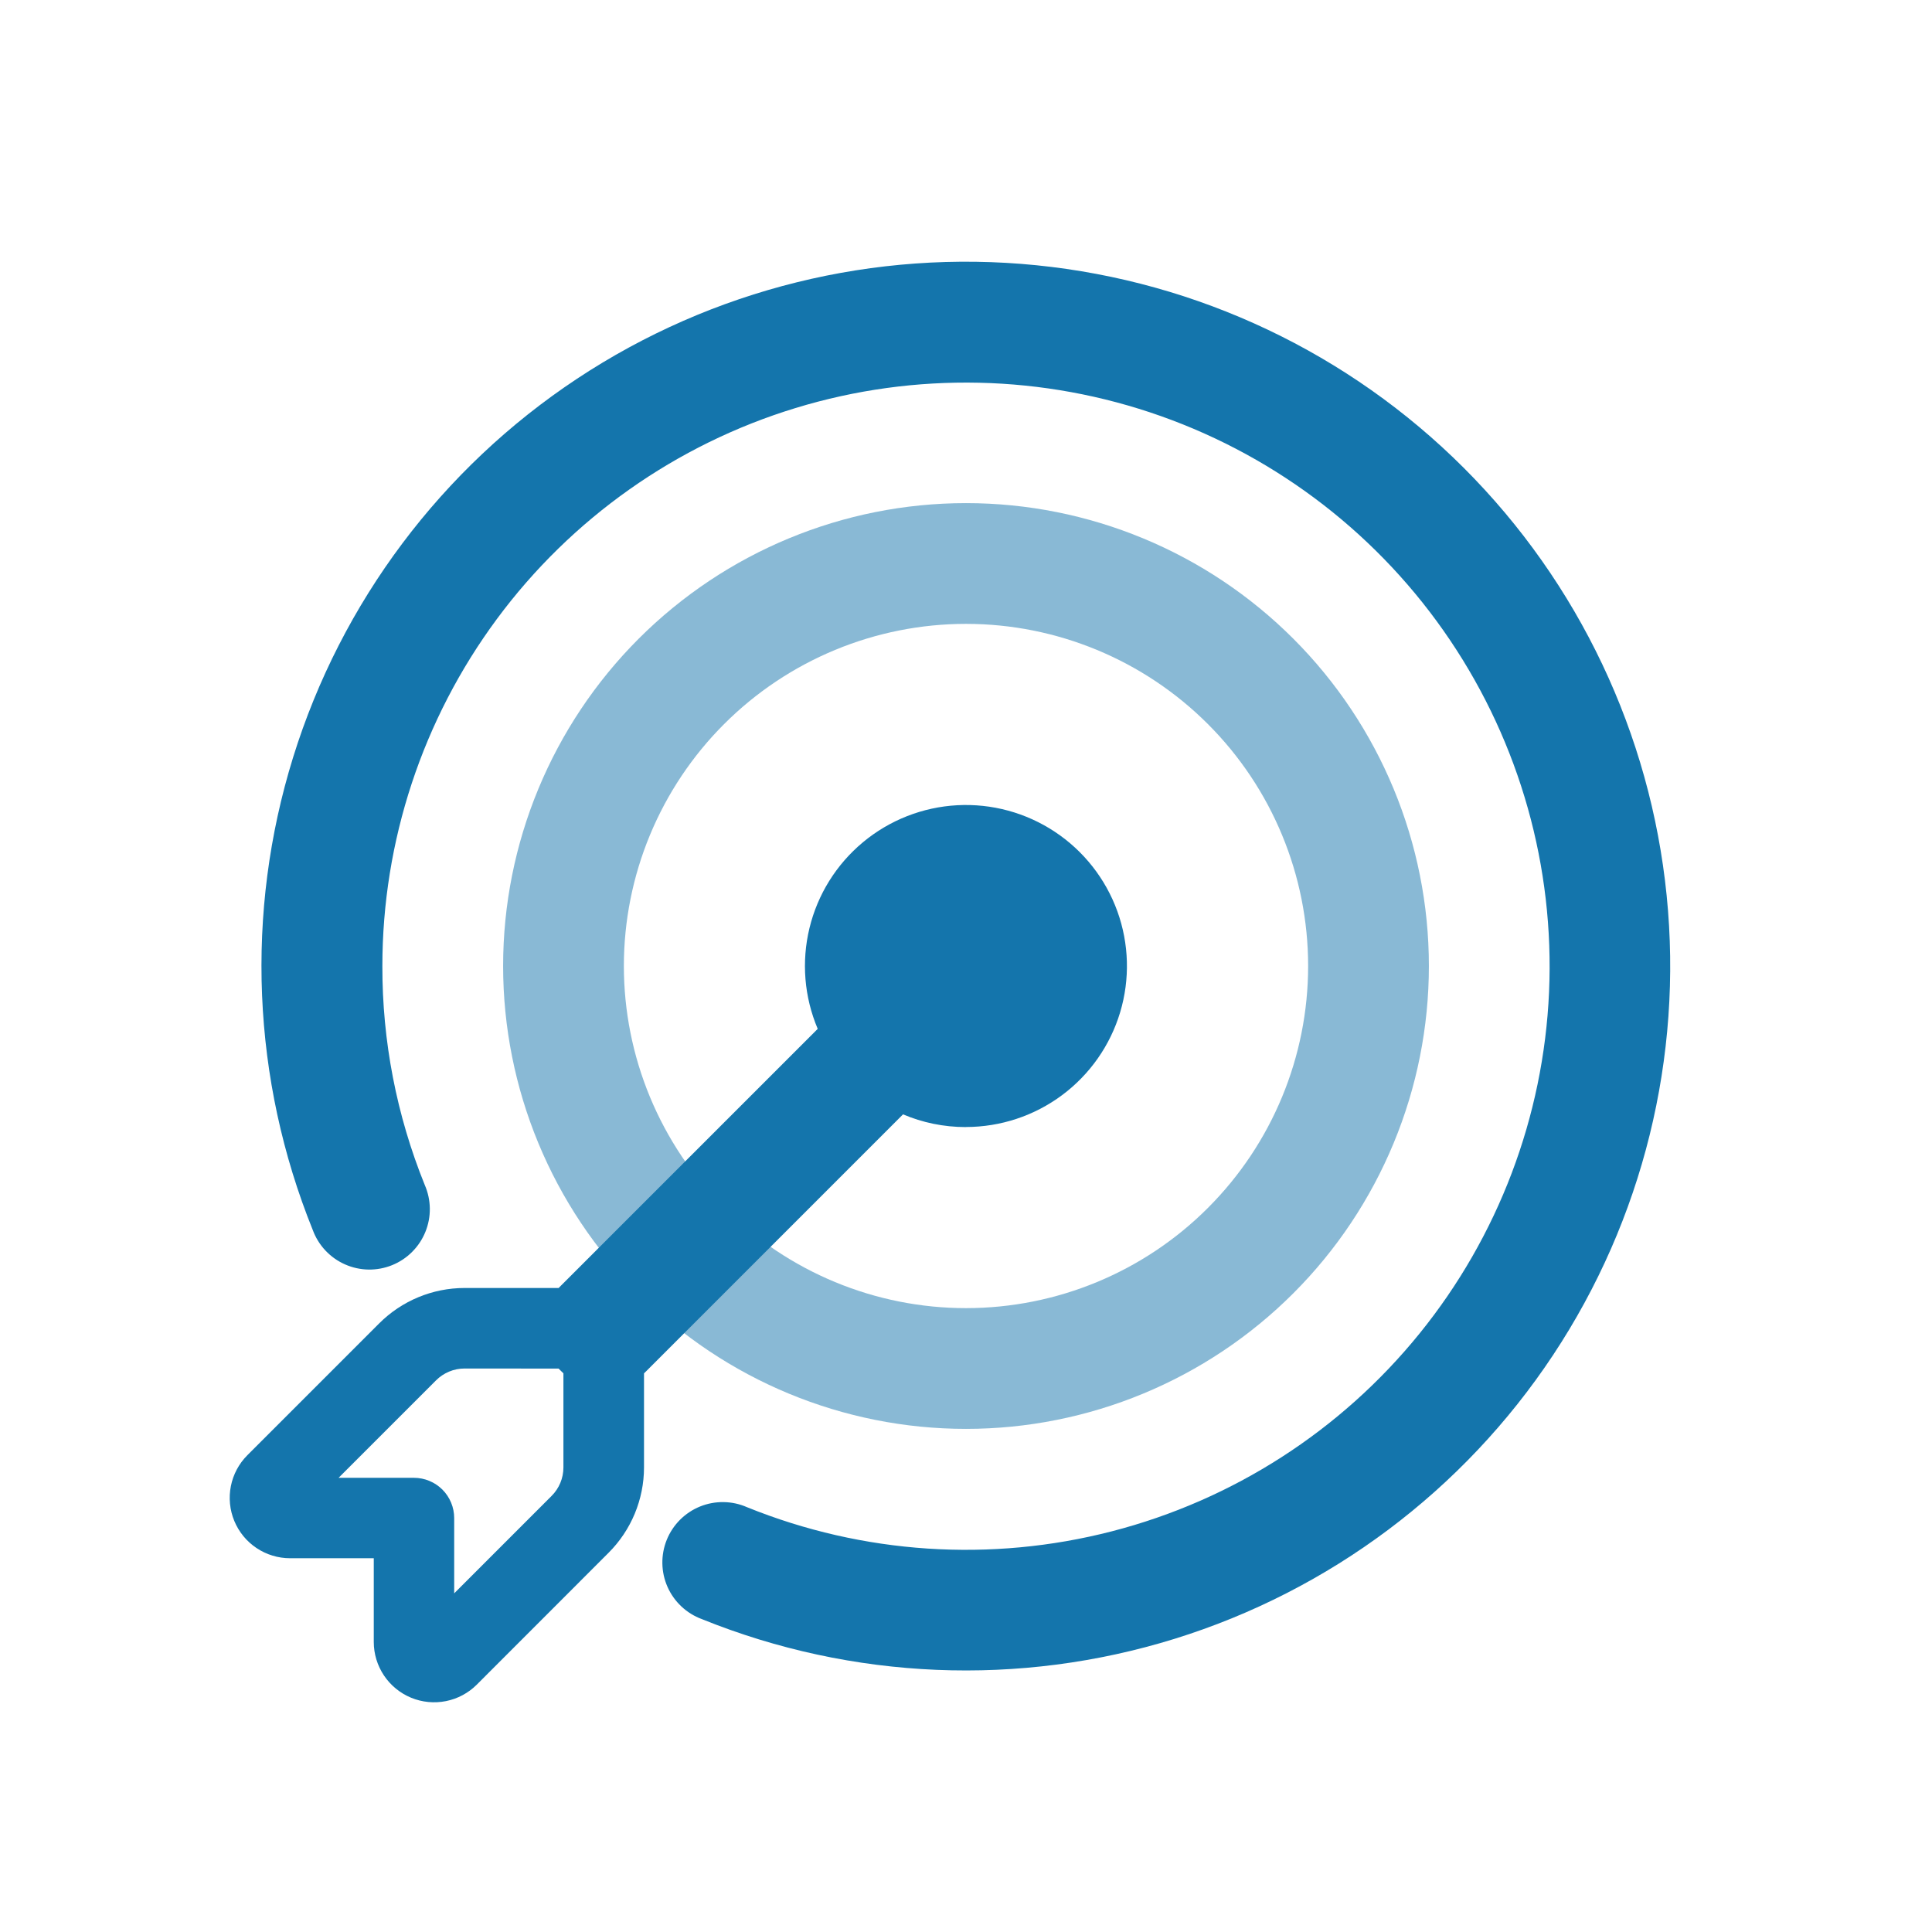 <svg width="80" height="80" viewBox="0 0 80 80" fill="none" xmlns="http://www.w3.org/2000/svg">
<path opacity="0.5" d="M40 25.833C38.14 25.833 36.297 26.2 34.579 26.912C32.86 27.624 31.298 28.667 29.983 29.983C28.667 31.298 27.624 32.86 26.912 34.579C26.2 36.297 25.833 38.14 25.833 40C25.833 41.86 26.2 43.703 26.912 45.421C27.624 47.14 28.667 48.702 29.983 50.017C31.298 51.333 32.86 52.376 34.579 53.088C36.297 53.8 38.14 54.167 40 54.167C43.757 54.167 47.361 52.674 50.017 50.017C52.674 47.361 54.167 43.757 54.167 40C54.167 36.243 52.674 32.639 50.017 29.983C47.361 27.326 43.757 25.833 40 25.833ZM20.833 40C20.833 34.917 22.853 30.042 26.447 26.447C30.042 22.853 34.917 20.833 40 20.833C45.083 20.833 49.959 22.853 53.553 26.447C57.147 30.042 59.167 34.917 59.167 40C59.167 45.083 57.147 49.959 53.553 53.553C49.959 57.147 45.083 59.167 40 59.167C34.917 59.167 30.042 57.147 26.447 53.553C22.853 49.959 20.833 45.083 20.833 40Z" fill="#1475AC"/>
<path d="M15.833 40C15.835 34.824 17.499 29.786 20.579 25.626C23.659 21.467 27.994 18.406 32.944 16.895C37.894 15.384 43.199 15.502 48.077 17.232C52.955 18.962 57.149 22.212 60.041 26.504C62.934 30.797 64.371 35.904 64.143 41.075C63.915 46.246 62.032 51.207 58.773 55.227C55.513 59.248 51.049 62.116 46.037 63.409C41.026 64.702 35.731 64.352 30.933 62.41C30.627 62.275 30.297 62.203 29.962 62.199C29.627 62.194 29.295 62.256 28.985 62.382C28.675 62.508 28.394 62.695 28.157 62.932C27.921 63.169 27.734 63.451 27.609 63.761C27.483 64.072 27.422 64.404 27.427 64.738C27.432 65.073 27.505 65.403 27.64 65.709C27.775 66.015 27.971 66.291 28.215 66.52C28.459 66.749 28.746 66.927 29.06 67.043C35.296 69.565 42.212 69.853 48.637 67.86C55.061 65.866 60.599 61.714 64.313 56.105C68.026 50.496 69.687 43.776 69.013 37.083C68.34 30.39 65.374 24.136 60.617 19.379C55.861 14.623 49.606 11.657 42.913 10.983C36.221 10.31 29.501 11.97 23.892 15.684C18.283 19.397 14.13 24.935 12.137 31.36C10.143 37.784 10.432 44.7 12.953 50.937C13.069 51.251 13.247 51.538 13.476 51.782C13.706 52.026 13.981 52.221 14.287 52.356C14.593 52.492 14.924 52.564 15.258 52.57C15.593 52.575 15.925 52.513 16.235 52.388C16.546 52.262 16.828 52.076 17.064 51.839C17.301 51.603 17.488 51.321 17.614 51.011C17.74 50.701 17.803 50.369 17.798 50.035C17.793 49.7 17.721 49.37 17.587 49.063C16.421 46.184 15.826 43.106 15.833 40Z" fill="#1475AC"/>
<path d="M40 46.667C41.432 46.666 42.827 46.204 43.976 45.349C45.126 44.494 45.969 43.292 46.382 41.92C46.794 40.548 46.754 39.08 46.267 37.733C45.779 36.386 44.871 35.231 43.676 34.441C42.482 33.65 41.064 33.265 39.634 33.343C38.204 33.421 36.836 33.958 35.735 34.874C34.633 35.79 33.856 37.036 33.519 38.428C33.181 39.821 33.301 41.285 33.86 42.603L23.23 53.233L23.133 53.333H19.233C17.908 53.334 16.637 53.862 15.7 54.8L10.243 60.257C9.894 60.606 9.656 61.052 9.56 61.536C9.464 62.021 9.513 62.523 9.702 62.98C9.891 63.436 10.211 63.827 10.622 64.101C11.033 64.376 11.516 64.523 12.01 64.523H15.477V67.99C15.477 68.484 15.624 68.967 15.899 69.378C16.173 69.788 16.564 70.109 17.02 70.298C17.477 70.487 17.979 70.536 18.464 70.44C18.948 70.344 19.394 70.106 19.743 69.757L25.2 64.297C26.137 63.361 26.665 62.091 26.667 60.767V56.867L26.767 56.77L37.393 46.143C38.193 46.483 39.073 46.67 39.997 46.67M23.13 56.67L23.33 56.867V60.767C23.329 61.208 23.153 61.632 22.84 61.943L18.807 65.977V62.86C18.807 62.418 18.631 61.994 18.319 61.681C18.006 61.369 17.582 61.193 17.14 61.193H14.02L18.053 57.16C18.208 57.004 18.393 56.88 18.596 56.795C18.799 56.71 19.017 56.667 19.237 56.667L23.13 56.67Z" fill="#1475AC"/>
</svg>
